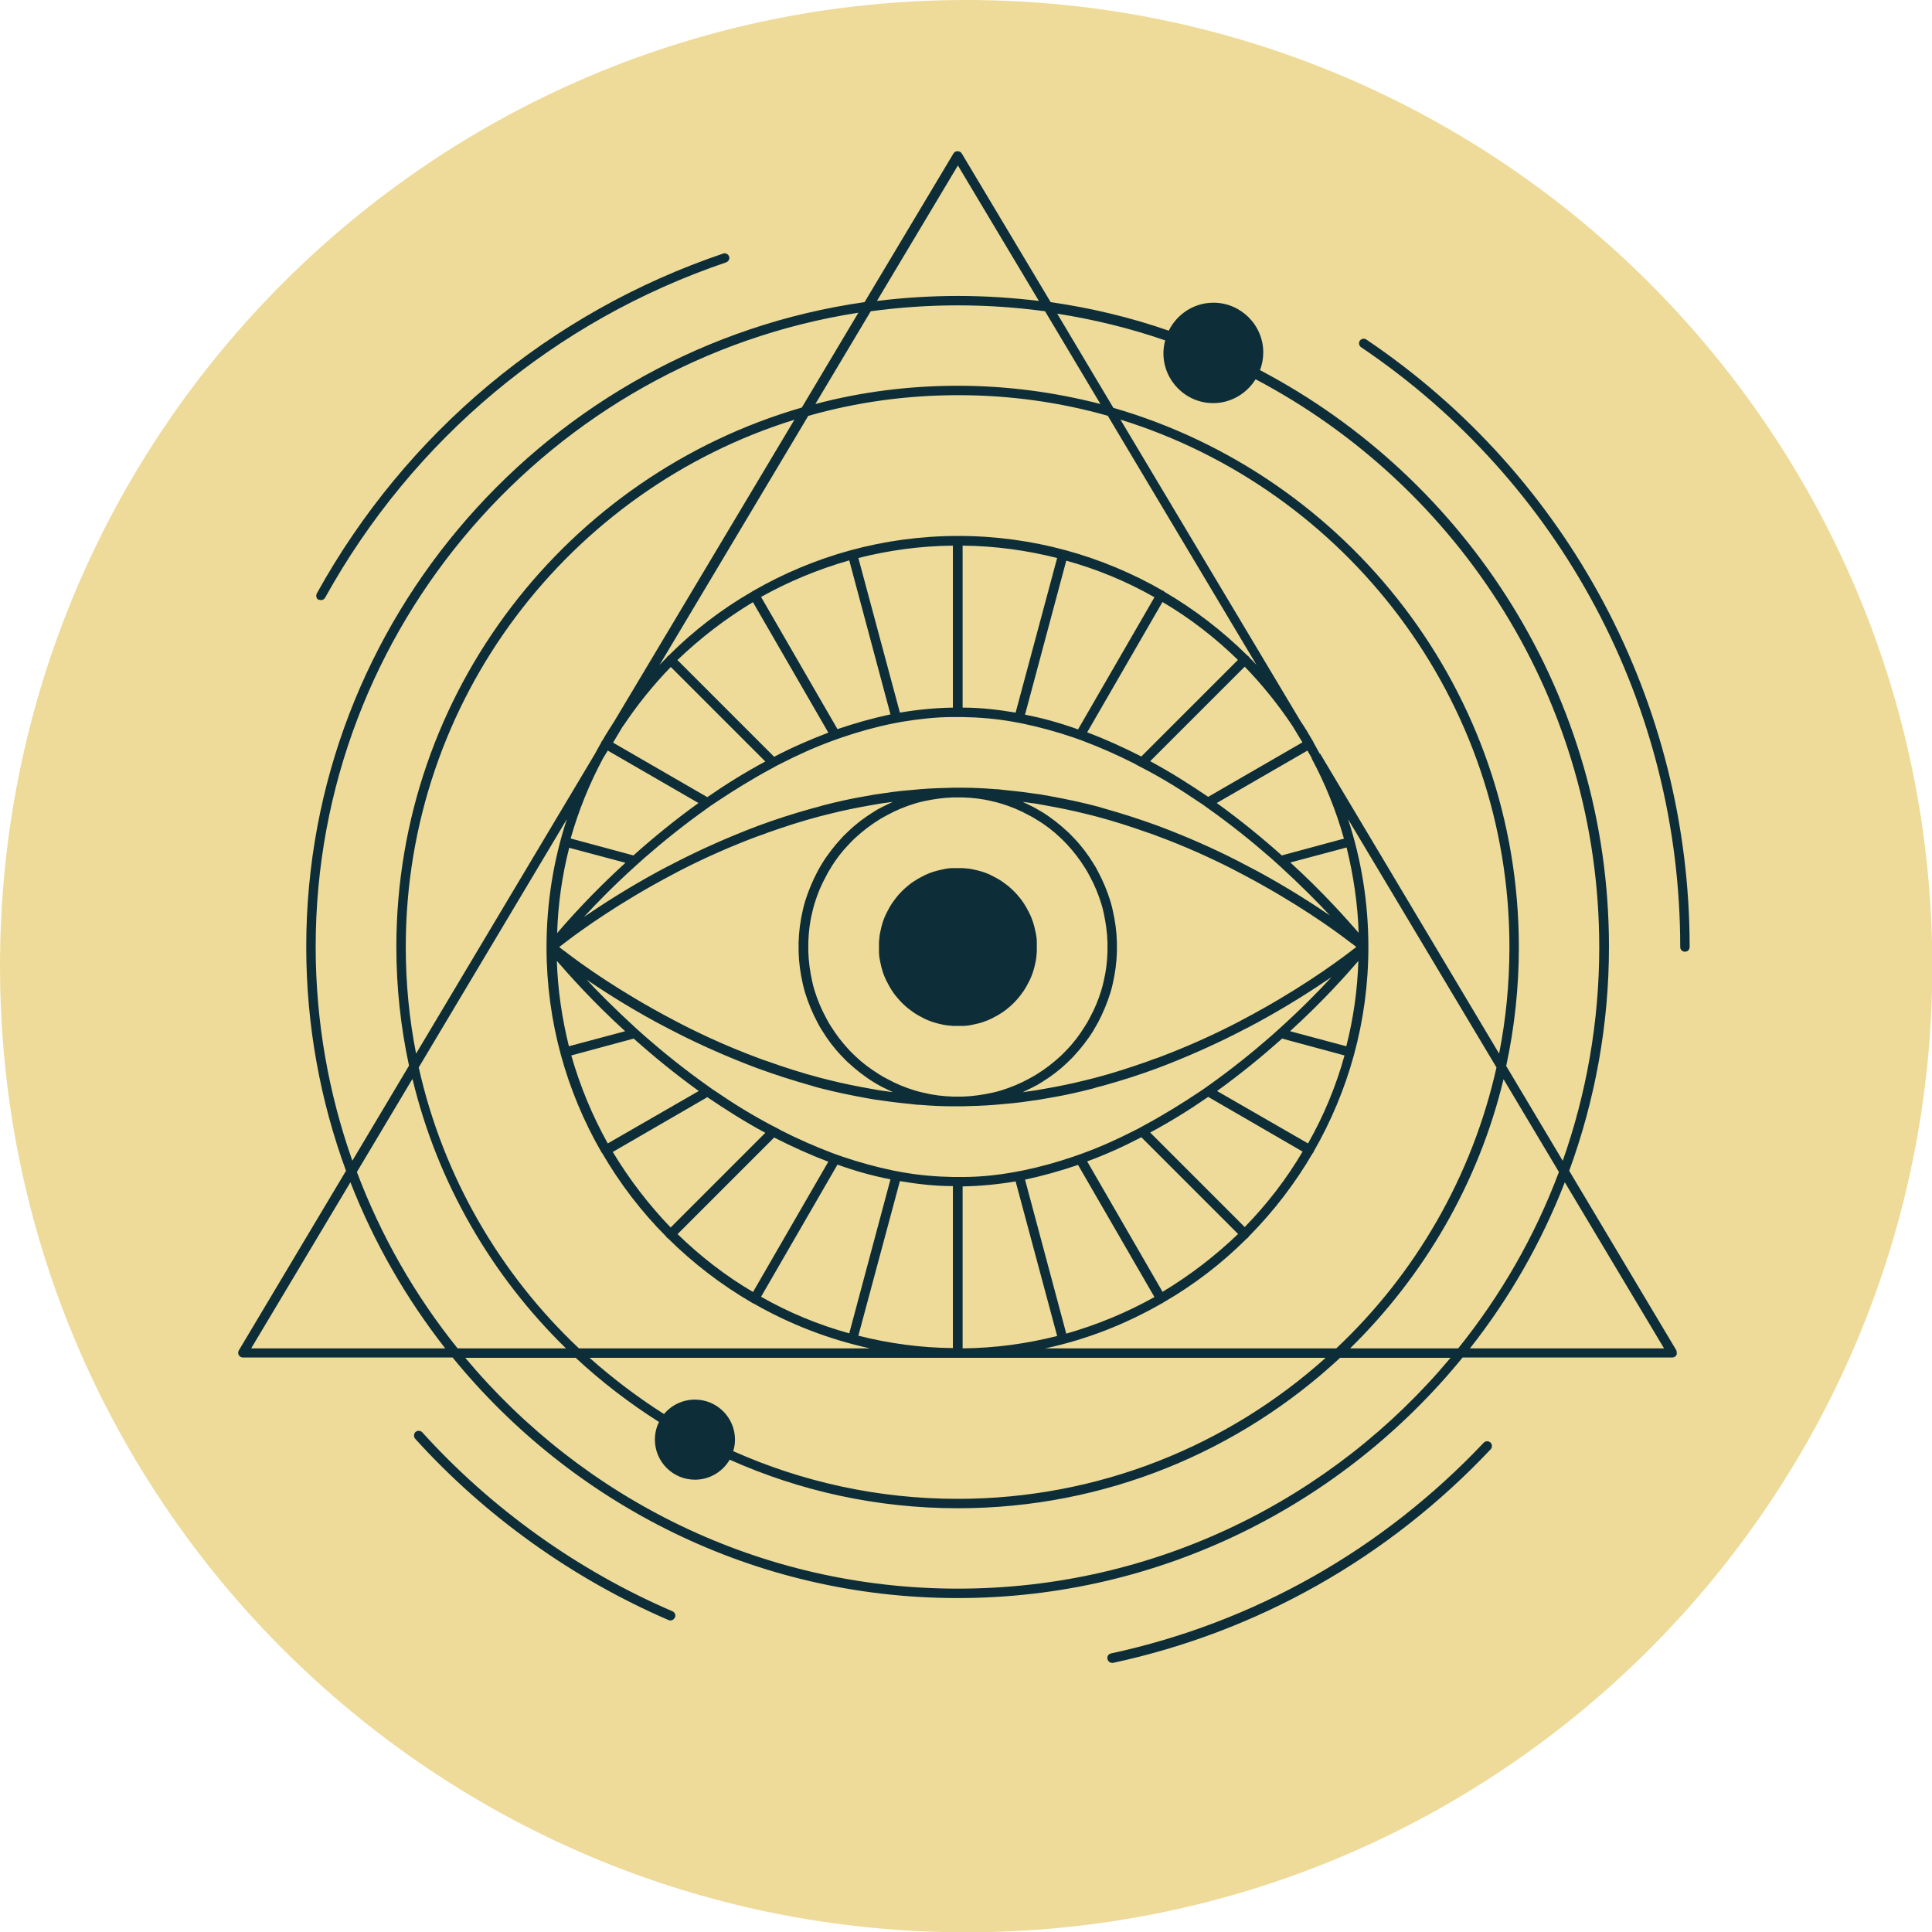 <svg width="125" height="125" viewBox="0 0 125 125" fill="none" xmlns="http://www.w3.org/2000/svg">
<g clip-path="url(#clip0_1_17753)">
<path d="M62.51 125.019C97.033 125.019 125.019 97.033 125.019 62.51C125.019 27.986 97.033 0 62.51 0C27.986 0 0 27.986 0 62.51C0 97.033 27.986 125.019 62.51 125.019Z" fill="#EEDB99"/>
<path d="M43.667 104.653C43.61 104.767 43.496 104.843 43.381 104.843C43.343 104.843 43.305 104.843 43.267 104.824C37.075 102.157 31.398 98.099 26.863 93.088C26.749 92.955 26.768 92.764 26.882 92.65C27.016 92.535 27.206 92.555 27.32 92.669C31.798 97.622 37.399 101.623 43.515 104.252C43.667 104.329 43.743 104.5 43.667 104.653ZM96.003 93.336C89.468 100.252 81.142 104.976 71.883 106.977C71.712 107.015 71.616 107.167 71.654 107.339C71.692 107.491 71.807 107.587 71.959 107.587C71.978 107.587 71.997 107.587 72.016 107.587C81.39 105.567 89.83 100.785 96.441 93.774C96.555 93.659 96.555 93.45 96.441 93.336C96.308 93.221 96.117 93.221 96.003 93.336ZM88.401 21.967C88.268 21.872 88.077 21.91 87.982 22.043C87.887 22.177 87.925 22.367 88.058 22.462C100.994 31.188 108.71 45.687 108.71 61.271C108.71 61.443 108.844 61.576 109.015 61.576C109.187 61.576 109.32 61.443 109.32 61.271C109.32 45.496 101.49 30.788 88.401 21.967ZM20.614 38.79C20.614 38.79 20.709 38.828 20.767 38.828C20.881 38.828 20.976 38.771 21.033 38.675C26.711 28.426 35.913 20.729 46.982 16.975C47.135 16.918 47.23 16.747 47.173 16.594C47.115 16.442 46.944 16.347 46.792 16.404C35.589 20.195 26.253 28.006 20.5 38.39C20.424 38.542 20.462 38.733 20.614 38.809V38.79ZM108.463 87.372C108.463 87.372 108.52 87.582 108.463 87.677C108.406 87.772 108.31 87.83 108.196 87.83H94.631C86.896 97.317 75.122 103.395 61.957 103.395C48.792 103.395 37.018 97.317 29.283 87.83H15.718C15.604 87.83 15.508 87.772 15.451 87.677C15.394 87.582 15.394 87.468 15.451 87.372L22.386 75.751C20.729 71.235 19.814 66.358 19.814 61.252C19.814 40.066 35.551 22.462 55.937 19.547L61.69 9.926C61.804 9.736 62.109 9.736 62.224 9.926L67.977 19.547C70.606 19.928 73.159 20.538 75.617 21.395C76.151 20.328 77.237 19.585 78.513 19.585C80.285 19.585 81.733 21.033 81.733 22.805C81.733 23.205 81.657 23.586 81.523 23.948C94.936 30.998 104.1 45.077 104.1 61.252C104.1 66.339 103.185 71.216 101.528 75.751L108.463 87.372ZM68.377 20.252L72.035 26.387C87.182 30.769 98.27 44.753 98.27 61.29C98.27 63.919 97.984 66.491 97.451 68.968L101.109 75.103C102.633 70.778 103.471 66.129 103.471 61.29C103.471 45.363 94.441 31.493 81.237 24.539C80.666 25.453 79.656 26.082 78.494 26.082C76.722 26.082 75.274 24.634 75.274 22.862C75.274 22.577 75.312 22.291 75.389 22.024C73.14 21.243 70.797 20.671 68.377 20.29V20.252ZM47.554 93.145C47.554 93.393 47.516 93.641 47.439 93.888C51.878 95.87 56.794 96.975 61.957 96.975C71.102 96.975 79.447 93.526 85.772 87.849H38.142C39.647 89.182 41.247 90.402 42.962 91.488C43.438 90.916 44.162 90.554 44.963 90.554C46.392 90.554 47.554 91.716 47.554 93.145ZM52.298 26.901L42.676 43.019C42.829 42.867 42.981 42.696 43.134 42.543C43.134 42.524 43.172 42.486 43.191 42.467C43.21 42.448 43.229 42.429 43.267 42.41C44.867 40.809 46.677 39.419 48.659 38.275C48.659 38.275 48.697 38.256 48.697 38.237C48.697 38.237 48.735 38.237 48.754 38.218C52.66 35.97 57.175 34.675 61.995 34.675C66.815 34.675 71.331 35.97 75.236 38.218C75.236 38.218 75.274 38.218 75.274 38.237C75.274 38.237 75.312 38.237 75.312 38.275C77.275 39.419 79.085 40.809 80.704 42.41C80.723 42.41 80.761 42.448 80.78 42.467C80.799 42.486 80.818 42.505 80.837 42.543C80.99 42.696 81.142 42.848 81.295 43.019L71.673 26.901C68.587 26.025 65.348 25.568 61.995 25.568C58.642 25.568 55.403 26.025 52.317 26.901H52.298ZM61.976 24.958C65.158 24.958 68.244 25.377 71.197 26.139L67.615 20.138C65.767 19.89 63.9 19.757 61.976 19.757C60.052 19.757 58.185 19.89 56.337 20.138L52.755 26.139C55.708 25.358 58.794 24.958 61.976 24.958ZM84.876 49.059L84.591 48.563L78.723 51.955C80.285 53.079 81.695 54.241 82.933 55.346L86.953 54.26C86.439 52.431 85.734 50.697 84.857 49.059H84.876ZM80.094 79.828L73.845 73.579C72.721 74.169 71.54 74.703 70.34 75.141L75.217 83.581C76.989 82.514 78.627 81.257 80.114 79.828H80.094ZM48.716 83.6L53.593 75.16C52.374 74.703 51.212 74.169 50.088 73.598L43.839 79.847C45.306 81.276 46.944 82.552 48.735 83.6H48.716ZM43.4 79.409L49.516 73.293C48.201 72.588 46.944 71.788 45.763 70.988L39.647 74.531C40.714 76.303 41.971 77.942 43.4 79.428V79.409ZM43.839 42.715L50.088 48.964C51.212 48.373 52.393 47.859 53.593 47.401L48.716 38.961C46.944 40.028 45.306 41.286 43.819 42.715H43.839ZM62.281 35.303V45.782C63.443 45.782 64.586 45.915 65.71 46.106L68.397 36.103C66.434 35.608 64.396 35.322 62.281 35.303ZM75.217 38.942L70.34 47.382C71.559 47.84 72.721 48.373 73.845 48.944L80.094 42.696C78.627 41.267 76.989 39.99 75.198 38.942H75.217ZM80.533 43.134L74.417 49.249C75.731 49.954 76.989 50.755 78.17 51.555L84.267 48.03L83.619 46.963C82.704 45.591 81.676 44.315 80.533 43.134ZM87.353 60.966C86.248 60.109 83.809 58.375 80.495 56.623C80.228 56.489 79.961 56.337 79.694 56.203C78.265 55.479 76.665 54.755 74.969 54.127C74.722 54.031 74.474 53.936 74.226 53.86C73.159 53.479 72.035 53.117 70.873 52.812C70.645 52.755 70.416 52.698 70.187 52.641C69.349 52.431 68.492 52.26 67.634 52.107C67.425 52.069 67.196 52.031 66.987 51.993C66.72 51.955 66.434 51.917 66.167 51.879C66.396 51.993 66.644 52.107 66.872 52.221C67.044 52.317 67.234 52.431 67.406 52.526C67.996 52.888 68.549 53.327 69.044 53.784C69.197 53.917 69.33 54.069 69.483 54.222C69.959 54.717 70.378 55.27 70.74 55.86C70.854 56.032 70.95 56.203 71.045 56.394C71.369 57.004 71.635 57.632 71.845 58.318C71.902 58.509 71.959 58.718 71.997 58.909C72.15 59.575 72.245 60.261 72.264 60.966C72.264 61.062 72.264 61.176 72.264 61.271C72.264 61.366 72.264 61.481 72.264 61.576C72.245 62.281 72.15 62.967 71.997 63.634C71.959 63.824 71.902 64.034 71.845 64.224C71.635 64.891 71.369 65.539 71.045 66.148C70.95 66.32 70.835 66.51 70.74 66.682C70.378 67.272 69.94 67.825 69.483 68.32C69.349 68.473 69.197 68.606 69.044 68.759C68.549 69.235 67.996 69.654 67.406 70.016C67.234 70.13 67.063 70.226 66.872 70.321C66.644 70.435 66.415 70.549 66.167 70.664C66.453 70.626 66.72 70.588 66.987 70.549C67.196 70.511 67.425 70.473 67.634 70.435C68.511 70.283 69.349 70.111 70.187 69.902C70.416 69.844 70.645 69.787 70.873 69.73C72.035 69.425 73.14 69.063 74.226 68.682C74.474 68.587 74.722 68.492 74.969 68.416C76.684 67.768 78.265 67.063 79.694 66.339C79.961 66.206 80.247 66.053 80.495 65.92C83.809 64.167 86.229 62.433 87.353 61.576C87.506 61.462 87.639 61.347 87.753 61.271C87.658 61.195 87.525 61.081 87.353 60.966ZM36.58 61.576C37.685 62.433 40.123 64.167 43.438 65.92C43.705 66.053 43.972 66.206 44.239 66.339C45.667 67.063 47.268 67.787 48.964 68.416C49.211 68.511 49.459 68.606 49.706 68.682C50.773 69.063 51.898 69.425 53.06 69.73C53.288 69.787 53.517 69.844 53.745 69.902C54.584 70.111 55.441 70.283 56.298 70.435C56.508 70.473 56.737 70.511 56.946 70.549C57.213 70.588 57.499 70.626 57.766 70.664C57.537 70.549 57.289 70.435 57.061 70.321C56.889 70.226 56.699 70.13 56.527 70.016C55.937 69.654 55.384 69.216 54.889 68.759C54.736 68.625 54.603 68.473 54.45 68.32C53.974 67.825 53.555 67.272 53.193 66.682C53.079 66.51 52.983 66.339 52.888 66.148C52.564 65.539 52.298 64.91 52.088 64.224C52.031 64.034 51.974 63.824 51.936 63.634C51.783 62.967 51.688 62.281 51.669 61.576C51.669 61.481 51.669 61.366 51.669 61.271C51.669 61.176 51.669 61.062 51.669 60.966C51.688 60.261 51.783 59.575 51.936 58.909C51.974 58.718 52.031 58.509 52.088 58.318C52.298 57.651 52.564 57.004 52.888 56.394C52.983 56.222 53.079 56.032 53.193 55.86C53.555 55.27 53.993 54.717 54.45 54.222C54.584 54.069 54.736 53.936 54.889 53.784C55.384 53.307 55.937 52.888 56.527 52.526C56.699 52.412 56.87 52.317 57.061 52.221C57.289 52.107 57.518 51.993 57.766 51.879C57.48 51.917 57.213 51.955 56.946 51.993C56.737 52.031 56.508 52.069 56.298 52.107C55.422 52.26 54.584 52.431 53.745 52.641C53.517 52.698 53.288 52.755 53.06 52.812C51.898 53.117 50.792 53.479 49.706 53.86C49.459 53.955 49.211 54.05 48.964 54.127C47.249 54.774 45.667 55.479 44.239 56.203C43.972 56.337 43.686 56.489 43.438 56.623C40.123 58.375 37.704 60.109 36.58 60.966C36.427 61.081 36.294 61.195 36.18 61.271C36.275 61.347 36.408 61.462 36.58 61.576ZM61.976 51.593C61.881 51.593 61.766 51.593 61.671 51.593C61.023 51.612 60.376 51.707 59.766 51.84C59.575 51.879 59.366 51.936 59.175 51.993C58.566 52.183 57.956 52.431 57.404 52.736C57.232 52.831 57.041 52.926 56.87 53.041C56.318 53.384 55.822 53.765 55.346 54.203C55.194 54.336 55.06 54.489 54.908 54.641C54.469 55.098 54.069 55.613 53.745 56.165C53.631 56.337 53.536 56.508 53.441 56.699C53.136 57.251 52.888 57.842 52.698 58.471C52.641 58.661 52.583 58.871 52.545 59.061C52.393 59.671 52.317 60.319 52.298 60.966C52.298 61.062 52.298 61.176 52.298 61.271C52.298 61.366 52.298 61.481 52.298 61.576C52.317 62.224 52.412 62.871 52.545 63.481C52.583 63.672 52.641 63.881 52.698 64.072C52.888 64.681 53.136 65.291 53.441 65.844C53.536 66.015 53.631 66.206 53.745 66.377C54.089 66.93 54.469 67.425 54.908 67.901C55.041 68.054 55.194 68.187 55.346 68.339C55.803 68.778 56.318 69.159 56.87 69.502C57.041 69.616 57.213 69.711 57.404 69.806C57.956 70.111 58.547 70.359 59.175 70.549C59.366 70.607 59.575 70.664 59.766 70.702C60.376 70.854 61.023 70.93 61.671 70.95C61.766 70.95 61.881 70.95 61.976 70.95C62.071 70.95 62.186 70.95 62.281 70.95C62.929 70.93 63.576 70.835 64.186 70.702C64.376 70.664 64.586 70.607 64.777 70.549C65.386 70.359 65.996 70.111 66.549 69.806C66.72 69.711 66.91 69.616 67.082 69.502C67.634 69.159 68.13 68.778 68.606 68.339C68.758 68.206 68.892 68.054 69.044 67.901C69.483 67.444 69.864 66.93 70.206 66.377C70.321 66.206 70.416 66.034 70.511 65.844C70.816 65.291 71.064 64.701 71.254 64.072C71.311 63.881 71.369 63.672 71.407 63.481C71.559 62.871 71.635 62.224 71.654 61.576C71.654 61.481 71.654 61.366 71.654 61.271C71.654 61.176 71.654 61.062 71.654 60.966C71.635 60.319 71.54 59.671 71.407 59.061C71.369 58.871 71.311 58.661 71.254 58.471C71.064 57.861 70.816 57.251 70.511 56.699C70.416 56.527 70.321 56.337 70.206 56.165C69.864 55.613 69.483 55.117 69.044 54.641C68.911 54.489 68.758 54.355 68.606 54.203C68.149 53.765 67.634 53.365 67.082 53.041C66.91 52.926 66.739 52.831 66.549 52.736C65.996 52.431 65.405 52.183 64.777 51.993C64.586 51.936 64.376 51.879 64.186 51.84C63.576 51.688 62.929 51.612 62.281 51.593C62.186 51.593 62.071 51.593 61.976 51.593ZM37.799 63.215C38.656 64.148 39.8 65.291 41.152 66.529C41.324 66.682 41.514 66.853 41.705 67.025C42.924 68.092 44.296 69.197 45.801 70.264C45.991 70.397 46.163 70.53 46.353 70.645C47.496 71.426 48.697 72.169 49.973 72.836C50.164 72.931 50.354 73.026 50.545 73.141C51.631 73.693 52.755 74.188 53.917 74.627C54.108 74.703 54.317 74.76 54.508 74.836C55.575 75.198 56.679 75.503 57.785 75.732C57.994 75.77 58.185 75.808 58.394 75.846C59.461 76.036 60.566 76.132 61.671 76.151C61.766 76.151 61.881 76.151 61.976 76.151C62.071 76.151 62.186 76.151 62.281 76.151C63.386 76.151 64.491 76.036 65.558 75.846C65.767 75.808 65.958 75.77 66.167 75.732C67.291 75.503 68.377 75.198 69.444 74.836C69.635 74.76 69.844 74.703 70.035 74.627C71.197 74.207 72.321 73.693 73.407 73.141C73.598 73.045 73.788 72.95 73.979 72.836C75.255 72.15 76.456 71.407 77.599 70.645C77.789 70.511 77.98 70.397 78.151 70.264C79.656 69.197 81.028 68.092 82.247 67.025C82.438 66.853 82.609 66.701 82.8 66.529C84.171 65.291 85.296 64.148 86.153 63.215C84.953 64.034 83.333 65.082 81.371 66.148C81.104 66.282 80.856 66.434 80.571 66.568C79.085 67.349 77.427 68.111 75.655 68.816C75.408 68.911 75.16 69.006 74.912 69.102C73.788 69.521 72.607 69.902 71.369 70.245C71.14 70.302 70.911 70.359 70.683 70.435C69.787 70.664 68.873 70.873 67.939 71.026C67.73 71.064 67.501 71.102 67.291 71.14C66.529 71.254 65.767 71.369 64.986 71.426C64.777 71.445 64.567 71.464 64.358 71.483C63.653 71.54 62.967 71.559 62.243 71.578C62.148 71.578 62.033 71.578 61.938 71.578C61.843 71.578 61.728 71.578 61.633 71.578C60.928 71.578 60.223 71.54 59.518 71.483C59.309 71.483 59.099 71.445 58.89 71.426C58.108 71.35 57.346 71.254 56.584 71.14C56.375 71.102 56.146 71.064 55.937 71.026C55.003 70.854 54.089 70.664 53.193 70.435C52.964 70.378 52.736 70.321 52.507 70.245C51.288 69.902 50.107 69.521 48.964 69.102C48.716 69.006 48.468 68.911 48.221 68.816C46.43 68.111 44.772 67.349 43.286 66.568C43.019 66.434 42.752 66.282 42.486 66.148C40.523 65.082 38.904 64.034 37.704 63.215H37.799ZM86.134 59.328C85.277 58.394 84.133 57.251 82.781 56.013C82.609 55.86 82.419 55.689 82.228 55.517C81.009 54.451 79.637 53.346 78.132 52.279C77.942 52.145 77.77 52.012 77.58 51.898C76.436 51.117 75.236 50.373 73.96 49.707C73.769 49.611 73.579 49.516 73.388 49.402C72.302 48.849 71.178 48.354 70.016 47.916C69.825 47.84 69.616 47.782 69.425 47.706C68.358 47.344 67.253 47.039 66.148 46.811C65.939 46.773 65.748 46.734 65.539 46.696C64.472 46.506 63.367 46.411 62.262 46.392C62.166 46.392 62.052 46.392 61.957 46.392C61.862 46.392 61.747 46.392 61.652 46.392C60.547 46.392 59.442 46.525 58.375 46.696C58.166 46.734 57.975 46.773 57.766 46.811C56.641 47.039 55.556 47.344 54.489 47.706C54.298 47.782 54.089 47.84 53.898 47.916C52.736 48.335 51.612 48.849 50.526 49.402C50.335 49.497 50.145 49.592 49.954 49.707C48.678 50.392 47.477 51.136 46.334 51.898C46.144 52.031 45.953 52.145 45.782 52.279C44.277 53.346 42.905 54.451 41.686 55.517C41.495 55.689 41.324 55.841 41.133 56.013C39.761 57.251 38.637 58.394 37.78 59.328C38.98 58.509 40.6 57.461 42.562 56.394C42.829 56.261 43.076 56.108 43.362 55.975C44.848 55.194 46.506 54.431 48.278 53.727C48.525 53.631 48.773 53.536 49.021 53.441C50.145 53.022 51.326 52.641 52.564 52.298C52.793 52.24 53.022 52.183 53.25 52.107C54.146 51.879 55.06 51.669 55.975 51.517C56.184 51.478 56.413 51.44 56.622 51.402C57.385 51.288 58.147 51.174 58.928 51.117C59.137 51.097 59.347 51.078 59.556 51.059C60.261 51.002 60.947 50.983 61.671 50.964C61.766 50.964 61.881 50.964 61.976 50.964C62.071 50.964 62.186 50.964 62.281 50.964C62.986 50.964 63.691 51.002 64.396 51.059C64.605 51.059 64.815 51.097 65.024 51.117C65.805 51.193 66.567 51.288 67.33 51.402C67.539 51.44 67.768 51.478 67.977 51.517C68.911 51.688 69.825 51.879 70.721 52.107C70.95 52.164 71.178 52.221 71.407 52.298C72.626 52.641 73.807 53.022 74.95 53.441C75.198 53.536 75.446 53.631 75.693 53.727C77.484 54.431 79.142 55.194 80.609 55.975C80.876 56.108 81.142 56.261 81.409 56.394C83.371 57.461 84.991 58.509 86.191 59.328H86.134ZM74.684 38.637C72.912 37.628 70.988 36.828 68.987 36.275L66.32 46.239C67.501 46.468 68.644 46.792 69.749 47.192L74.684 38.657V38.637ZM61.652 35.303C59.537 35.322 57.499 35.608 55.536 36.103L58.223 46.106C59.347 45.915 60.49 45.801 61.652 45.782V35.303ZM49.249 38.637L54.184 47.173C55.308 46.792 56.451 46.468 57.613 46.22L54.946 36.256C52.945 36.828 51.021 37.628 49.249 38.618V38.637ZM40.314 46.963L39.666 48.049L45.763 51.574C46.944 50.755 48.201 49.973 49.516 49.268L43.4 43.153C42.257 44.334 41.228 45.61 40.314 46.982V46.963ZM36.961 54.26L40.981 55.346C42.219 54.241 43.629 53.079 45.191 51.955L39.323 48.563L39.018 49.059C38.142 50.697 37.437 52.431 36.923 54.241L36.961 54.26ZM36.027 60.395C36.808 59.48 38.333 57.766 40.466 55.822L36.827 54.851C36.37 56.642 36.103 58.49 36.046 60.414L36.027 60.395ZM36.027 62.148C36.084 64.053 36.37 65.92 36.808 67.692L40.447 66.72C38.313 64.777 36.789 63.043 36.008 62.148H36.027ZM36.961 68.282C37.532 70.283 38.333 72.207 39.323 73.979L45.21 70.588C43.648 69.463 42.238 68.301 41 67.196L36.98 68.282H36.961ZM49.249 83.905C51.021 84.915 52.945 85.715 54.946 86.267L57.613 76.303C56.432 76.075 55.289 75.751 54.184 75.351L49.249 83.886V83.905ZM55.536 86.42C57.499 86.915 59.537 87.201 61.652 87.22V76.741C60.49 76.741 59.347 76.608 58.223 76.418L55.536 86.42ZM62.281 87.239C64.396 87.22 66.434 86.934 68.397 86.439L65.71 76.436C64.586 76.627 63.443 76.741 62.281 76.76V87.239ZM74.684 83.905L69.749 75.37C68.625 75.751 67.482 76.075 66.32 76.322L68.987 86.286C70.988 85.715 72.912 84.915 74.684 83.924V83.905ZM84.286 74.512L78.17 70.969C76.989 71.788 75.731 72.569 74.417 73.274L80.533 79.39C81.962 77.923 83.238 76.284 84.286 74.493V74.512ZM86.972 68.282L82.952 67.196C81.714 68.301 80.304 69.463 78.742 70.588L84.629 73.979C85.638 72.207 86.439 70.283 86.991 68.282H86.972ZM87.906 62.148C87.125 63.062 85.6 64.777 83.467 66.72L87.106 67.692C87.563 65.901 87.829 64.053 87.887 62.148H87.906ZM87.906 60.395C87.849 58.49 87.563 56.623 87.125 54.832L83.486 55.803C85.62 57.746 87.144 59.48 87.925 60.376L87.906 60.395ZM85.41 48.754L96.993 68.168C97.432 65.939 97.66 63.634 97.66 61.271C97.66 45.248 87.048 31.664 72.493 27.149L84.133 46.639C84.419 47.058 84.686 47.497 84.934 47.935C84.934 47.935 84.953 47.973 84.972 47.992C84.972 47.992 84.972 48.03 84.991 48.049C85.124 48.297 85.257 48.525 85.391 48.773L85.41 48.754ZM51.421 27.149C36.865 31.664 26.253 45.248 26.253 61.271C26.253 63.634 26.482 65.939 26.92 68.168L38.504 48.754C38.637 48.506 38.771 48.259 38.904 48.03C38.904 48.03 38.904 47.992 38.923 47.973C38.923 47.973 38.942 47.935 38.961 47.935C39.209 47.497 39.495 47.058 39.761 46.639L51.402 27.149H51.421ZM37.475 87.239H56.279C53.593 86.648 51.059 85.658 48.735 84.324C48.735 84.324 48.697 84.324 48.678 84.305C48.678 84.305 48.64 84.286 48.621 84.267C46.658 83.124 44.848 81.733 43.229 80.133C43.21 80.133 43.172 80.094 43.153 80.076C43.134 80.056 43.114 80.037 43.096 79.999C41.495 78.399 40.104 76.57 38.961 74.608C38.961 74.608 38.942 74.588 38.923 74.569C38.923 74.569 38.923 74.531 38.904 74.531C36.656 70.626 35.36 66.11 35.36 61.29C35.36 58.394 35.818 55.613 36.675 53.003L27.092 69.063C28.673 76.132 32.35 82.419 37.456 87.239H37.475ZM26.673 69.826L23.091 75.827C24.653 79.98 26.863 83.829 29.607 87.239H36.618C31.817 82.552 28.311 76.551 26.692 69.826H26.673ZM86.458 87.239C91.564 82.438 95.241 76.132 96.822 69.063L87.22 53.003C88.077 55.613 88.534 58.394 88.534 61.271C88.534 66.091 87.239 70.607 84.991 74.512C84.991 74.512 84.991 74.55 84.972 74.569C84.972 74.569 84.953 74.608 84.934 74.608C83.79 76.57 82.4 78.38 80.799 79.999C80.799 80.018 80.761 80.056 80.742 80.076C80.723 80.094 80.704 80.114 80.666 80.133C79.066 81.733 77.256 83.124 75.274 84.267C75.274 84.267 75.236 84.286 75.236 84.305C75.236 84.305 75.198 84.305 75.179 84.324C72.855 85.658 70.321 86.667 67.634 87.239H86.439H86.458ZM87.334 87.239H94.345C97.089 83.829 99.299 79.999 100.861 75.827L97.279 69.826C95.66 76.551 92.135 82.552 87.353 87.239H87.334ZM56.737 19.471C58.451 19.262 60.204 19.147 61.976 19.147C63.748 19.147 65.501 19.262 67.215 19.471L61.976 10.707L56.737 19.471ZM22.805 75.084L26.463 68.949C25.93 66.472 25.644 63.9 25.644 61.271C25.644 44.734 36.751 30.75 51.878 26.368L55.536 20.233C35.684 23.32 20.424 40.543 20.424 61.252C20.424 66.091 21.262 70.74 22.786 75.065L22.805 75.084ZM28.806 87.239C26.273 84 24.196 80.399 22.672 76.494L16.251 87.239H28.788H28.806ZM93.85 87.849H86.705C80.209 93.888 71.521 97.584 61.976 97.584C56.718 97.584 51.726 96.46 47.211 94.441C46.754 95.222 45.915 95.736 44.963 95.736C43.534 95.736 42.371 94.574 42.371 93.145C42.371 92.726 42.467 92.345 42.638 92.002C40.714 90.783 38.904 89.392 37.246 87.849H30.102C37.723 96.975 49.192 102.785 61.976 102.785C74.76 102.785 86.229 96.975 93.85 87.849ZM107.663 87.239L101.242 76.494C99.737 80.38 97.66 84 95.107 87.239H107.644H107.663ZM60.947 56.261C60.738 56.299 60.547 56.356 60.357 56.413C60.128 56.489 59.899 56.584 59.69 56.699C59.499 56.794 59.328 56.889 59.156 57.004C58.947 57.137 58.756 57.289 58.585 57.442C58.432 57.575 58.28 57.727 58.147 57.88C57.994 58.051 57.842 58.261 57.708 58.452C57.594 58.623 57.499 58.794 57.404 58.985C57.289 59.194 57.194 59.423 57.118 59.652C57.061 59.842 57.003 60.033 56.965 60.242C56.908 60.471 56.889 60.719 56.87 60.966C56.87 61.062 56.87 61.176 56.87 61.271C56.87 61.366 56.87 61.481 56.87 61.576C56.87 61.824 56.908 62.052 56.965 62.3C57.003 62.51 57.061 62.7 57.118 62.891C57.194 63.119 57.289 63.348 57.404 63.557C57.499 63.748 57.594 63.919 57.708 64.091C57.842 64.3 57.994 64.491 58.147 64.662C58.28 64.815 58.432 64.967 58.585 65.101C58.756 65.253 58.966 65.405 59.156 65.539C59.328 65.653 59.499 65.748 59.69 65.844C59.899 65.958 60.128 66.053 60.357 66.129C60.547 66.187 60.738 66.244 60.947 66.282C61.176 66.339 61.423 66.358 61.671 66.377C61.766 66.377 61.881 66.377 61.976 66.377C62.071 66.377 62.186 66.377 62.281 66.377C62.529 66.377 62.757 66.339 63.005 66.282C63.214 66.244 63.405 66.187 63.595 66.129C63.824 66.053 64.053 65.958 64.262 65.844C64.453 65.748 64.624 65.653 64.796 65.539C65.005 65.405 65.196 65.253 65.367 65.101C65.52 64.967 65.672 64.815 65.805 64.662C65.958 64.491 66.11 64.281 66.244 64.091C66.358 63.919 66.453 63.748 66.549 63.557C66.663 63.348 66.758 63.119 66.834 62.891C66.891 62.7 66.949 62.51 66.987 62.3C67.044 62.071 67.063 61.824 67.082 61.576C67.082 61.481 67.082 61.366 67.082 61.271C67.082 61.176 67.082 61.062 67.082 60.966C67.082 60.719 67.044 60.49 66.987 60.242C66.949 60.033 66.891 59.842 66.834 59.652C66.758 59.423 66.663 59.194 66.549 58.985C66.453 58.794 66.358 58.623 66.244 58.452C66.11 58.242 65.958 58.051 65.805 57.88C65.672 57.727 65.52 57.575 65.367 57.442C65.196 57.289 64.986 57.137 64.796 57.004C64.624 56.889 64.453 56.794 64.262 56.699C64.053 56.584 63.824 56.489 63.595 56.413C63.405 56.356 63.214 56.299 63.005 56.261C62.776 56.203 62.529 56.184 62.281 56.165C62.186 56.165 62.071 56.165 61.976 56.165C61.881 56.165 61.766 56.165 61.671 56.165C61.423 56.165 61.195 56.203 60.947 56.261Z" fill="#0D2E38"/>
</g>
<defs>
<clipPath id="clip0_1_17753">
<rect width="125" height="125" fill="white"/>
</clipPath>
</defs>
</svg>
